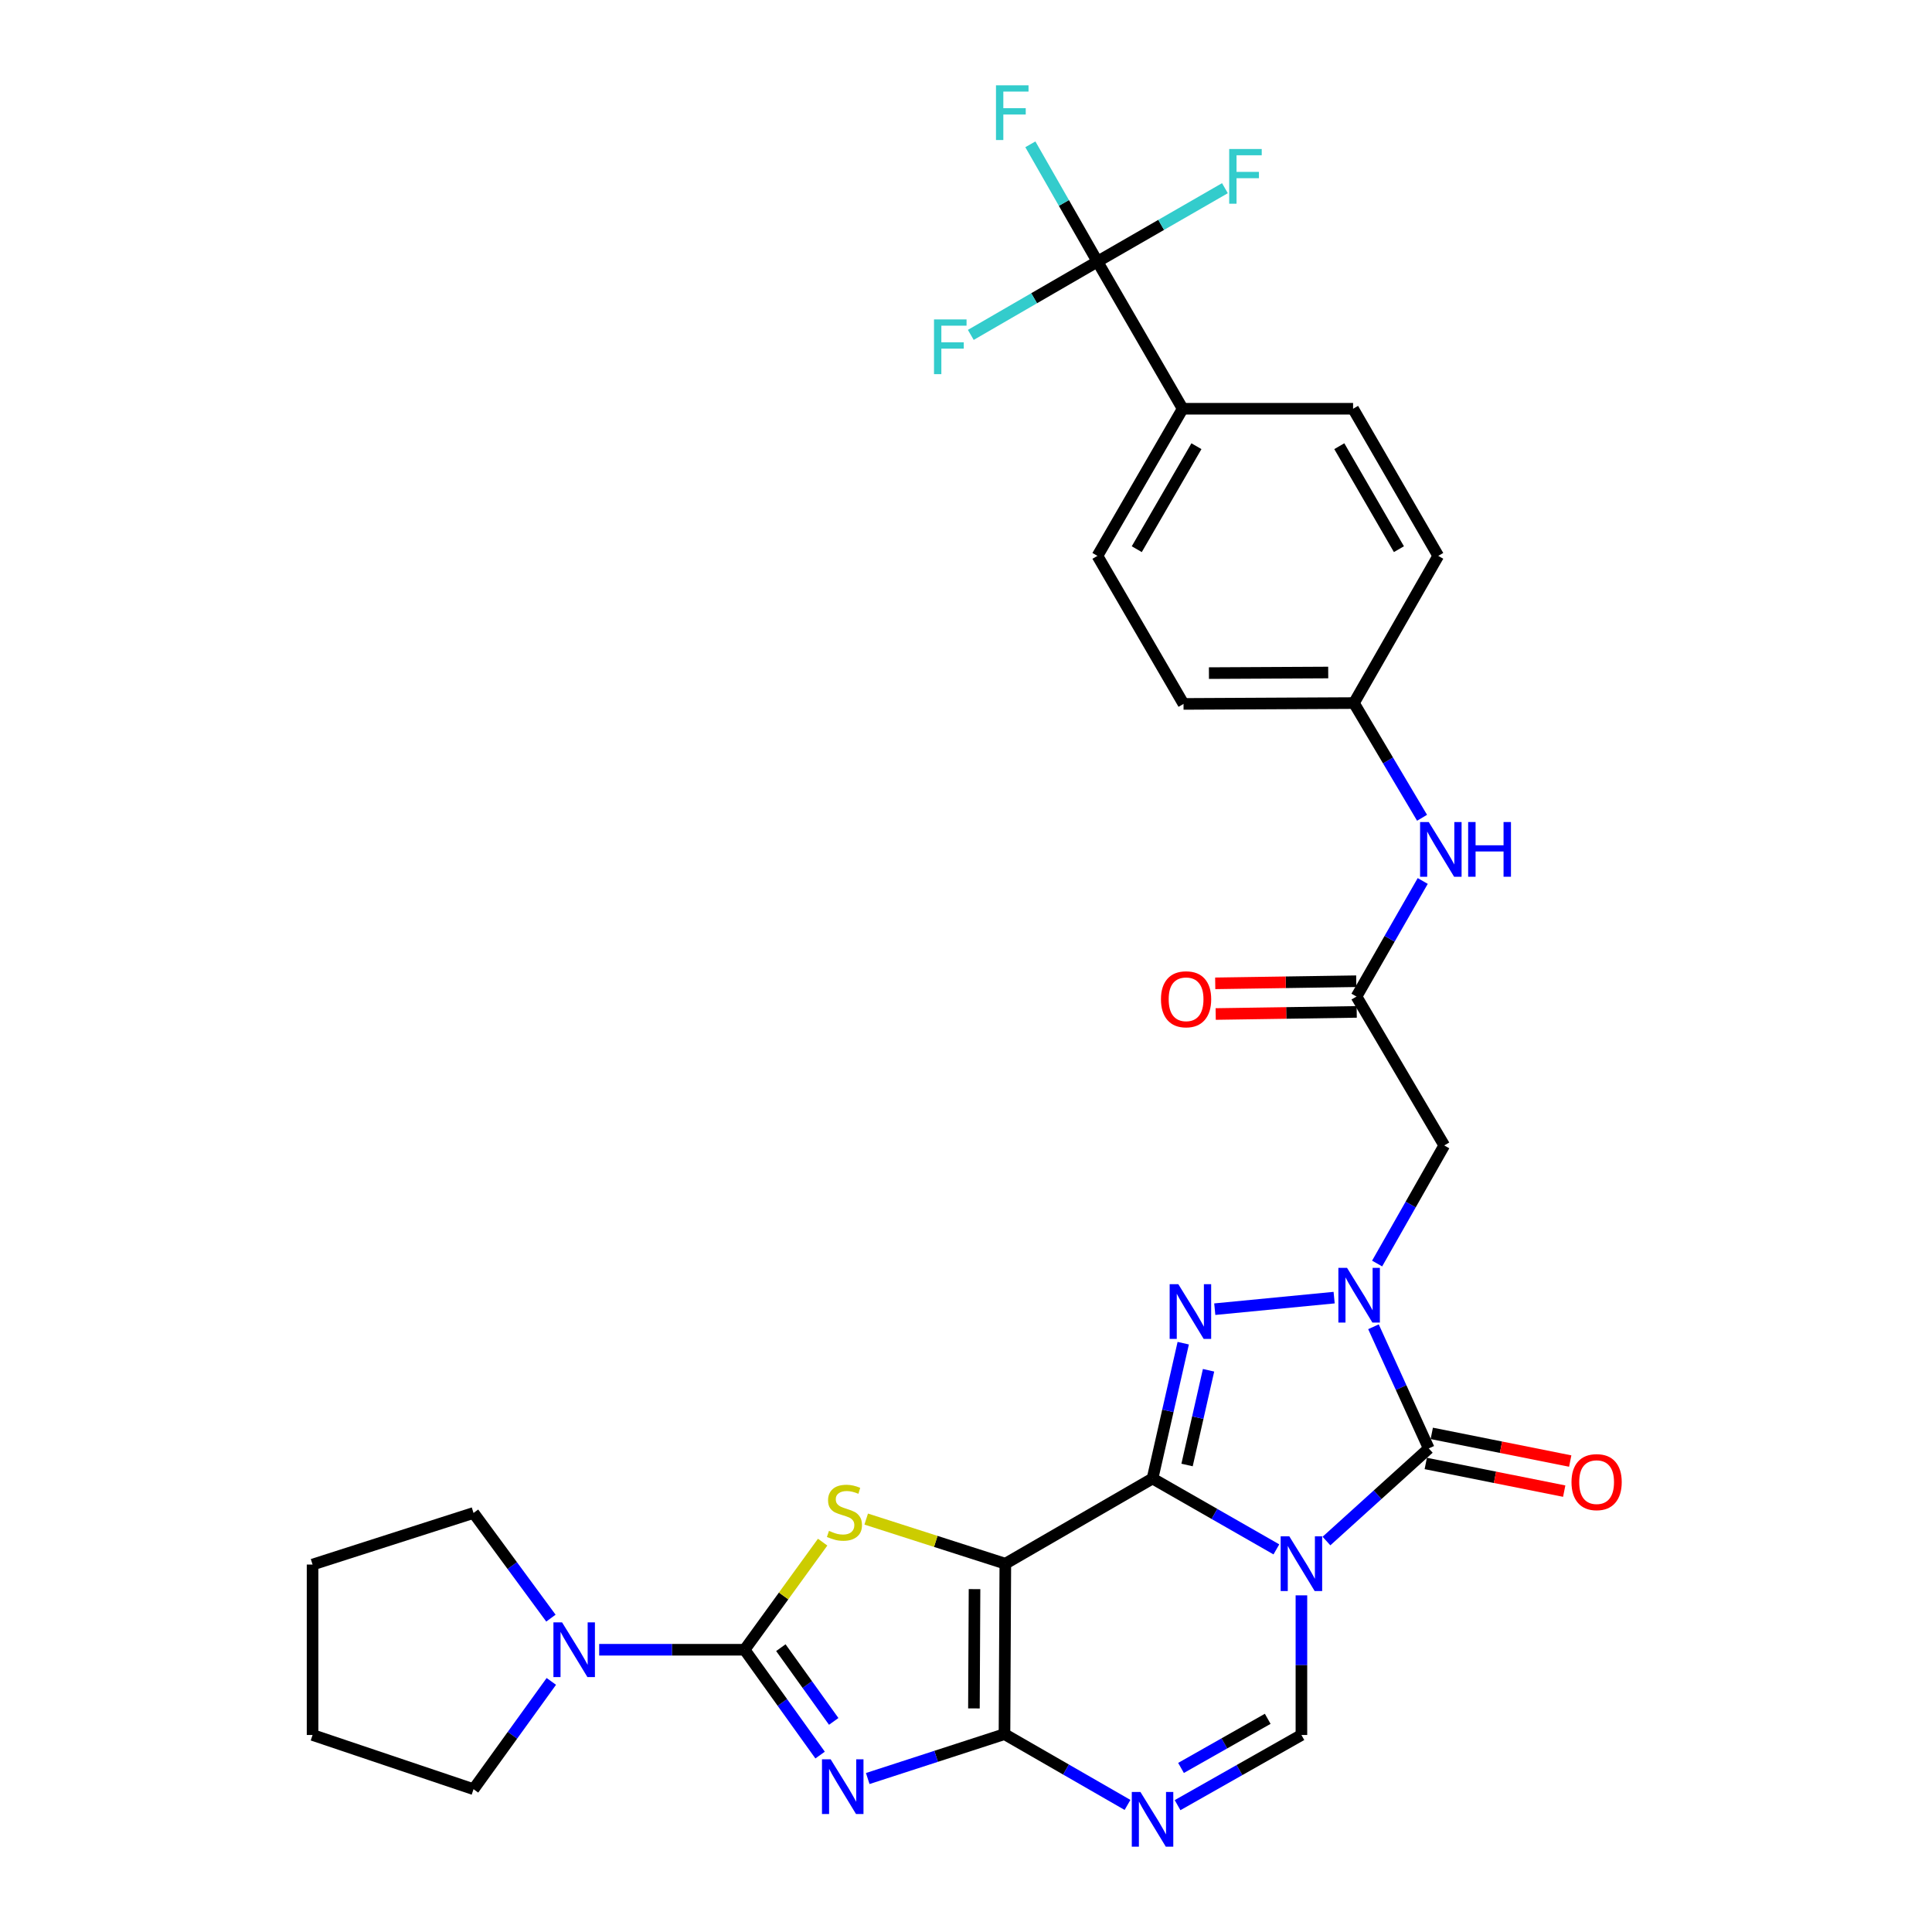 <?xml version='1.0' encoding='iso-8859-1'?>
<svg version='1.1' baseProfile='full'
              xmlns='http://www.w3.org/2000/svg'
                      xmlns:rdkit='http://www.rdkit.org/xml'
                      xmlns:xlink='http://www.w3.org/1999/xlink'
                  xml:space='preserve'
width='1000px' height='1000px' viewBox='0 0 1000 1000'>
<!-- END OF HEADER -->
<rect style='opacity:1.0;fill:#FFFFFF;stroke:none' width='1000' height='1000' x='0' y='0'> </rect>
<path class='bond-0' d='M 596.552,765.273 L 628.602,783.614' style='fill:none;fill-rule:evenodd;stroke:#000000;stroke-width:6px;stroke-linecap:butt;stroke-linejoin:miter;stroke-opacity:1' />
<path class='bond-0' d='M 628.602,783.614 L 660.651,801.956' style='fill:none;fill-rule:evenodd;stroke:#0000FF;stroke-width:6px;stroke-linecap:butt;stroke-linejoin:miter;stroke-opacity:1' />
<path class='bond-1' d='M 596.552,765.273 L 520.358,809.373' style='fill:none;fill-rule:evenodd;stroke:#000000;stroke-width:6px;stroke-linecap:butt;stroke-linejoin:miter;stroke-opacity:1' />
<path class='bond-5' d='M 596.552,765.273 L 604.496,730.251' style='fill:none;fill-rule:evenodd;stroke:#000000;stroke-width:6px;stroke-linecap:butt;stroke-linejoin:miter;stroke-opacity:1' />
<path class='bond-5' d='M 604.496,730.251 L 612.44,695.229' style='fill:none;fill-rule:evenodd;stroke:#0000FF;stroke-width:6px;stroke-linecap:butt;stroke-linejoin:miter;stroke-opacity:1' />
<path class='bond-5' d='M 614.421,758.279 L 619.982,733.764' style='fill:none;fill-rule:evenodd;stroke:#000000;stroke-width:6px;stroke-linecap:butt;stroke-linejoin:miter;stroke-opacity:1' />
<path class='bond-5' d='M 619.982,733.764 L 625.543,709.248' style='fill:none;fill-rule:evenodd;stroke:#0000FF;stroke-width:6px;stroke-linecap:butt;stroke-linejoin:miter;stroke-opacity:1' />
<path class='bond-6' d='M 686.574,797.638 L 713.051,773.67' style='fill:none;fill-rule:evenodd;stroke:#0000FF;stroke-width:6px;stroke-linecap:butt;stroke-linejoin:miter;stroke-opacity:1' />
<path class='bond-6' d='M 713.051,773.67 L 739.528,749.702' style='fill:none;fill-rule:evenodd;stroke:#000000;stroke-width:6px;stroke-linecap:butt;stroke-linejoin:miter;stroke-opacity:1' />
<path class='bond-10' d='M 673.611,825.749 L 673.611,861.886' style='fill:none;fill-rule:evenodd;stroke:#0000FF;stroke-width:6px;stroke-linecap:butt;stroke-linejoin:miter;stroke-opacity:1' />
<path class='bond-10' d='M 673.611,861.886 L 673.611,898.024' style='fill:none;fill-rule:evenodd;stroke:#000000;stroke-width:6px;stroke-linecap:butt;stroke-linejoin:miter;stroke-opacity:1' />
<path class='bond-2' d='M 520.358,809.373 L 519.917,897.582' style='fill:none;fill-rule:evenodd;stroke:#000000;stroke-width:6px;stroke-linecap:butt;stroke-linejoin:miter;stroke-opacity:1' />
<path class='bond-2' d='M 504.413,822.525 L 504.104,884.272' style='fill:none;fill-rule:evenodd;stroke:#000000;stroke-width:6px;stroke-linecap:butt;stroke-linejoin:miter;stroke-opacity:1' />
<path class='bond-8' d='M 520.358,809.373 L 484.352,797.824' style='fill:none;fill-rule:evenodd;stroke:#000000;stroke-width:6px;stroke-linecap:butt;stroke-linejoin:miter;stroke-opacity:1' />
<path class='bond-8' d='M 484.352,797.824 L 448.346,786.274' style='fill:none;fill-rule:evenodd;stroke:#CCCC00;stroke-width:6px;stroke-linecap:butt;stroke-linejoin:miter;stroke-opacity:1' />
<path class='bond-3' d='M 519.917,897.582 L 484.528,909.072' style='fill:none;fill-rule:evenodd;stroke:#000000;stroke-width:6px;stroke-linecap:butt;stroke-linejoin:miter;stroke-opacity:1' />
<path class='bond-3' d='M 484.528,909.072 L 449.138,920.561' style='fill:none;fill-rule:evenodd;stroke:#0000FF;stroke-width:6px;stroke-linecap:butt;stroke-linejoin:miter;stroke-opacity:1' />
<path class='bond-9' d='M 519.917,897.582 L 551.759,915.906' style='fill:none;fill-rule:evenodd;stroke:#000000;stroke-width:6px;stroke-linecap:butt;stroke-linejoin:miter;stroke-opacity:1' />
<path class='bond-9' d='M 551.759,915.906 L 583.602,934.23' style='fill:none;fill-rule:evenodd;stroke:#0000FF;stroke-width:6px;stroke-linecap:butt;stroke-linejoin:miter;stroke-opacity:1' />
<path class='bond-33' d='M 424.484,908.423 L 404.943,881.164' style='fill:none;fill-rule:evenodd;stroke:#0000FF;stroke-width:6px;stroke-linecap:butt;stroke-linejoin:miter;stroke-opacity:1' />
<path class='bond-33' d='M 404.943,881.164 L 385.402,853.906' style='fill:none;fill-rule:evenodd;stroke:#000000;stroke-width:6px;stroke-linecap:butt;stroke-linejoin:miter;stroke-opacity:1' />
<path class='bond-33' d='M 431.528,890.993 L 417.849,871.912' style='fill:none;fill-rule:evenodd;stroke:#0000FF;stroke-width:6px;stroke-linecap:butt;stroke-linejoin:miter;stroke-opacity:1' />
<path class='bond-33' d='M 417.849,871.912 L 404.17,852.831' style='fill:none;fill-rule:evenodd;stroke:#000000;stroke-width:6px;stroke-linecap:butt;stroke-linejoin:miter;stroke-opacity:1' />
<path class='bond-4' d='M 690.548,671.647 L 628.763,677.632' style='fill:none;fill-rule:evenodd;stroke:#0000FF;stroke-width:6px;stroke-linecap:butt;stroke-linejoin:miter;stroke-opacity:1' />
<path class='bond-11' d='M 712.798,654.005 L 730.173,623.44' style='fill:none;fill-rule:evenodd;stroke:#0000FF;stroke-width:6px;stroke-linecap:butt;stroke-linejoin:miter;stroke-opacity:1' />
<path class='bond-11' d='M 730.173,623.44 L 747.547,592.876' style='fill:none;fill-rule:evenodd;stroke:#000000;stroke-width:6px;stroke-linecap:butt;stroke-linejoin:miter;stroke-opacity:1' />
<path class='bond-32' d='M 710.907,686.732 L 725.218,718.217' style='fill:none;fill-rule:evenodd;stroke:#0000FF;stroke-width:6px;stroke-linecap:butt;stroke-linejoin:miter;stroke-opacity:1' />
<path class='bond-32' d='M 725.218,718.217 L 739.528,749.702' style='fill:none;fill-rule:evenodd;stroke:#000000;stroke-width:6px;stroke-linecap:butt;stroke-linejoin:miter;stroke-opacity:1' />
<path class='bond-15' d='M 737.972,757.488 L 773.803,764.648' style='fill:none;fill-rule:evenodd;stroke:#000000;stroke-width:6px;stroke-linecap:butt;stroke-linejoin:miter;stroke-opacity:1' />
<path class='bond-15' d='M 773.803,764.648 L 809.634,771.809' style='fill:none;fill-rule:evenodd;stroke:#FF0000;stroke-width:6px;stroke-linecap:butt;stroke-linejoin:miter;stroke-opacity:1' />
<path class='bond-15' d='M 741.084,741.916 L 776.915,749.077' style='fill:none;fill-rule:evenodd;stroke:#000000;stroke-width:6px;stroke-linecap:butt;stroke-linejoin:miter;stroke-opacity:1' />
<path class='bond-15' d='M 776.915,749.077 L 812.746,756.237' style='fill:none;fill-rule:evenodd;stroke:#FF0000;stroke-width:6px;stroke-linecap:butt;stroke-linejoin:miter;stroke-opacity:1' />
<path class='bond-7' d='M 385.402,853.906 L 405.601,826.059' style='fill:none;fill-rule:evenodd;stroke:#000000;stroke-width:6px;stroke-linecap:butt;stroke-linejoin:miter;stroke-opacity:1' />
<path class='bond-7' d='M 405.601,826.059 L 425.8,798.212' style='fill:none;fill-rule:evenodd;stroke:#CCCC00;stroke-width:6px;stroke-linecap:butt;stroke-linejoin:miter;stroke-opacity:1' />
<path class='bond-13' d='M 385.402,853.906 L 347.77,853.906' style='fill:none;fill-rule:evenodd;stroke:#000000;stroke-width:6px;stroke-linecap:butt;stroke-linejoin:miter;stroke-opacity:1' />
<path class='bond-13' d='M 347.77,853.906 L 310.137,853.906' style='fill:none;fill-rule:evenodd;stroke:#0000FF;stroke-width:6px;stroke-linecap:butt;stroke-linejoin:miter;stroke-opacity:1' />
<path class='bond-31' d='M 609.506,934.343 L 641.559,916.183' style='fill:none;fill-rule:evenodd;stroke:#0000FF;stroke-width:6px;stroke-linecap:butt;stroke-linejoin:miter;stroke-opacity:1' />
<path class='bond-31' d='M 641.559,916.183 L 673.611,898.024' style='fill:none;fill-rule:evenodd;stroke:#000000;stroke-width:6px;stroke-linecap:butt;stroke-linejoin:miter;stroke-opacity:1' />
<path class='bond-31' d='M 611.294,915.079 L 633.731,902.367' style='fill:none;fill-rule:evenodd;stroke:#0000FF;stroke-width:6px;stroke-linecap:butt;stroke-linejoin:miter;stroke-opacity:1' />
<path class='bond-31' d='M 633.731,902.367 L 656.168,889.656' style='fill:none;fill-rule:evenodd;stroke:#000000;stroke-width:6px;stroke-linecap:butt;stroke-linejoin:miter;stroke-opacity:1' />
<path class='bond-14' d='M 747.547,592.876 L 702.114,515.818' style='fill:none;fill-rule:evenodd;stroke:#000000;stroke-width:6px;stroke-linecap:butt;stroke-linejoin:miter;stroke-opacity:1' />
<path class='bond-12' d='M 568.031,135.394 L 612.149,211.57' style='fill:none;fill-rule:evenodd;stroke:#000000;stroke-width:6px;stroke-linecap:butt;stroke-linejoin:miter;stroke-opacity:1' />
<path class='bond-19' d='M 568.031,135.394 L 601.025,116.399' style='fill:none;fill-rule:evenodd;stroke:#000000;stroke-width:6px;stroke-linecap:butt;stroke-linejoin:miter;stroke-opacity:1' />
<path class='bond-19' d='M 601.025,116.399 L 634.019,97.404' style='fill:none;fill-rule:evenodd;stroke:#33CCCC;stroke-width:6px;stroke-linecap:butt;stroke-linejoin:miter;stroke-opacity:1' />
<path class='bond-20' d='M 568.031,135.394 L 535.258,154.369' style='fill:none;fill-rule:evenodd;stroke:#000000;stroke-width:6px;stroke-linecap:butt;stroke-linejoin:miter;stroke-opacity:1' />
<path class='bond-20' d='M 535.258,154.369 L 502.484,173.345' style='fill:none;fill-rule:evenodd;stroke:#33CCCC;stroke-width:6px;stroke-linecap:butt;stroke-linejoin:miter;stroke-opacity:1' />
<path class='bond-21' d='M 568.031,135.394 L 550.671,105.045' style='fill:none;fill-rule:evenodd;stroke:#000000;stroke-width:6px;stroke-linecap:butt;stroke-linejoin:miter;stroke-opacity:1' />
<path class='bond-21' d='M 550.671,105.045 L 533.31,74.697' style='fill:none;fill-rule:evenodd;stroke:#33CCCC;stroke-width:6px;stroke-linecap:butt;stroke-linejoin:miter;stroke-opacity:1' />
<path class='bond-27' d='M 285.157,837.548 L 265.128,810.325' style='fill:none;fill-rule:evenodd;stroke:#0000FF;stroke-width:6px;stroke-linecap:butt;stroke-linejoin:miter;stroke-opacity:1' />
<path class='bond-27' d='M 265.128,810.325 L 245.099,783.101' style='fill:none;fill-rule:evenodd;stroke:#000000;stroke-width:6px;stroke-linecap:butt;stroke-linejoin:miter;stroke-opacity:1' />
<path class='bond-28' d='M 285.367,870.291 L 265.233,898.188' style='fill:none;fill-rule:evenodd;stroke:#0000FF;stroke-width:6px;stroke-linecap:butt;stroke-linejoin:miter;stroke-opacity:1' />
<path class='bond-28' d='M 265.233,898.188 L 245.099,926.086' style='fill:none;fill-rule:evenodd;stroke:#000000;stroke-width:6px;stroke-linecap:butt;stroke-linejoin:miter;stroke-opacity:1' />
<path class='bond-17' d='M 702.114,515.818 L 719.257,485.907' style='fill:none;fill-rule:evenodd;stroke:#000000;stroke-width:6px;stroke-linecap:butt;stroke-linejoin:miter;stroke-opacity:1' />
<path class='bond-17' d='M 719.257,485.907 L 736.4,455.996' style='fill:none;fill-rule:evenodd;stroke:#0000FF;stroke-width:6px;stroke-linecap:butt;stroke-linejoin:miter;stroke-opacity:1' />
<path class='bond-18' d='M 701.995,507.879 L 665.498,508.426' style='fill:none;fill-rule:evenodd;stroke:#000000;stroke-width:6px;stroke-linecap:butt;stroke-linejoin:miter;stroke-opacity:1' />
<path class='bond-18' d='M 665.498,508.426 L 629,508.974' style='fill:none;fill-rule:evenodd;stroke:#FF0000;stroke-width:6px;stroke-linecap:butt;stroke-linejoin:miter;stroke-opacity:1' />
<path class='bond-18' d='M 702.233,523.756 L 665.736,524.304' style='fill:none;fill-rule:evenodd;stroke:#000000;stroke-width:6px;stroke-linecap:butt;stroke-linejoin:miter;stroke-opacity:1' />
<path class='bond-18' d='M 665.736,524.304 L 629.238,524.851' style='fill:none;fill-rule:evenodd;stroke:#FF0000;stroke-width:6px;stroke-linecap:butt;stroke-linejoin:miter;stroke-opacity:1' />
<path class='bond-16' d='M 612.149,211.57 L 568.031,287.72' style='fill:none;fill-rule:evenodd;stroke:#000000;stroke-width:6px;stroke-linecap:butt;stroke-linejoin:miter;stroke-opacity:1' />
<path class='bond-16' d='M 619.272,230.953 L 588.389,284.258' style='fill:none;fill-rule:evenodd;stroke:#000000;stroke-width:6px;stroke-linecap:butt;stroke-linejoin:miter;stroke-opacity:1' />
<path class='bond-35' d='M 612.149,211.57 L 700.35,211.57' style='fill:none;fill-rule:evenodd;stroke:#000000;stroke-width:6px;stroke-linecap:butt;stroke-linejoin:miter;stroke-opacity:1' />
<path class='bond-24' d='M 736.055,423.279 L 718.423,393.592' style='fill:none;fill-rule:evenodd;stroke:#0000FF;stroke-width:6px;stroke-linecap:butt;stroke-linejoin:miter;stroke-opacity:1' />
<path class='bond-24' d='M 718.423,393.592 L 700.791,363.906' style='fill:none;fill-rule:evenodd;stroke:#000000;stroke-width:6px;stroke-linecap:butt;stroke-linejoin:miter;stroke-opacity:1' />
<path class='bond-22' d='M 568.031,287.72 L 612.59,364.347' style='fill:none;fill-rule:evenodd;stroke:#000000;stroke-width:6px;stroke-linecap:butt;stroke-linejoin:miter;stroke-opacity:1' />
<path class='bond-23' d='M 700.35,211.57 L 744.433,287.72' style='fill:none;fill-rule:evenodd;stroke:#000000;stroke-width:6px;stroke-linecap:butt;stroke-linejoin:miter;stroke-opacity:1' />
<path class='bond-23' d='M 693.22,230.948 L 724.078,284.253' style='fill:none;fill-rule:evenodd;stroke:#000000;stroke-width:6px;stroke-linecap:butt;stroke-linejoin:miter;stroke-opacity:1' />
<path class='bond-25' d='M 700.791,363.906 L 744.433,287.72' style='fill:none;fill-rule:evenodd;stroke:#000000;stroke-width:6px;stroke-linecap:butt;stroke-linejoin:miter;stroke-opacity:1' />
<path class='bond-26' d='M 700.791,363.906 L 612.59,364.347' style='fill:none;fill-rule:evenodd;stroke:#000000;stroke-width:6px;stroke-linecap:butt;stroke-linejoin:miter;stroke-opacity:1' />
<path class='bond-26' d='M 687.482,348.093 L 625.741,348.401' style='fill:none;fill-rule:evenodd;stroke:#000000;stroke-width:6px;stroke-linecap:butt;stroke-linejoin:miter;stroke-opacity:1' />
<path class='bond-29' d='M 245.099,783.101 L 161.786,809.814' style='fill:none;fill-rule:evenodd;stroke:#000000;stroke-width:6px;stroke-linecap:butt;stroke-linejoin:miter;stroke-opacity:1' />
<path class='bond-30' d='M 245.099,926.086 L 161.786,898.024' style='fill:none;fill-rule:evenodd;stroke:#000000;stroke-width:6px;stroke-linecap:butt;stroke-linejoin:miter;stroke-opacity:1' />
<path class='bond-34' d='M 161.786,809.814 L 161.786,898.024' style='fill:none;fill-rule:evenodd;stroke:#000000;stroke-width:6px;stroke-linecap:butt;stroke-linejoin:miter;stroke-opacity:1' />
<path  class='atom-1' d='M 667.351 795.213
L 676.631 810.213
Q 677.551 811.693, 679.031 814.373
Q 680.511 817.053, 680.591 817.213
L 680.591 795.213
L 684.351 795.213
L 684.351 823.533
L 680.471 823.533
L 670.511 807.133
Q 669.351 805.213, 668.111 803.013
Q 666.911 800.813, 666.551 800.133
L 666.551 823.533
L 662.871 823.533
L 662.871 795.213
L 667.351 795.213
' fill='#0000FF'/>
<path  class='atom-4' d='M 429.938 910.602
L 439.218 925.602
Q 440.138 927.082, 441.618 929.762
Q 443.098 932.442, 443.178 932.602
L 443.178 910.602
L 446.938 910.602
L 446.938 938.922
L 443.058 938.922
L 433.098 922.522
Q 431.938 920.602, 430.698 918.402
Q 429.498 916.202, 429.138 915.522
L 429.138 938.922
L 425.458 938.922
L 425.458 910.602
L 429.938 910.602
' fill='#0000FF'/>
<path  class='atom-5' d='M 697.222 656.234
L 706.502 671.234
Q 707.422 672.714, 708.902 675.394
Q 710.382 678.074, 710.462 678.234
L 710.462 656.234
L 714.222 656.234
L 714.222 684.554
L 710.342 684.554
L 700.382 668.154
Q 699.222 666.234, 697.982 664.034
Q 696.782 661.834, 696.422 661.154
L 696.422 684.554
L 692.742 684.554
L 692.742 656.234
L 697.222 656.234
' fill='#0000FF'/>
<path  class='atom-6' d='M 609.894 664.694
L 619.174 679.694
Q 620.094 681.174, 621.574 683.854
Q 623.054 686.534, 623.134 686.694
L 623.134 664.694
L 626.894 664.694
L 626.894 693.014
L 623.014 693.014
L 613.054 676.614
Q 611.894 674.694, 610.654 672.494
Q 609.454 670.294, 609.094 669.614
L 609.094 693.014
L 605.414 693.014
L 605.414 664.694
L 609.894 664.694
' fill='#0000FF'/>
<path  class='atom-9' d='M 429.08 792.38
Q 429.4 792.5, 430.72 793.06
Q 432.04 793.62, 433.48 793.98
Q 434.96 794.3, 436.4 794.3
Q 439.08 794.3, 440.64 793.02
Q 442.2 791.7, 442.2 789.42
Q 442.2 787.86, 441.4 786.9
Q 440.64 785.94, 439.44 785.42
Q 438.24 784.9, 436.24 784.3
Q 433.72 783.54, 432.2 782.82
Q 430.72 782.1, 429.64 780.58
Q 428.6 779.06, 428.6 776.5
Q 428.6 772.94, 431 770.74
Q 433.44 768.54, 438.24 768.54
Q 441.52 768.54, 445.24 770.1
L 444.32 773.18
Q 440.92 771.78, 438.36 771.78
Q 435.6 771.78, 434.08 772.94
Q 432.56 774.06, 432.6 776.02
Q 432.6 777.54, 433.36 778.46
Q 434.16 779.38, 435.28 779.9
Q 436.44 780.42, 438.36 781.02
Q 440.92 781.82, 442.44 782.62
Q 443.96 783.42, 445.04 785.06
Q 446.16 786.66, 446.16 789.42
Q 446.16 793.34, 443.52 795.46
Q 440.92 797.54, 436.56 797.54
Q 434.04 797.54, 432.12 796.98
Q 430.24 796.46, 428 795.54
L 429.08 792.38
' fill='#CCCC00'/>
<path  class='atom-10' d='M 590.292 927.523
L 599.572 942.523
Q 600.492 944.003, 601.972 946.683
Q 603.452 949.363, 603.532 949.523
L 603.532 927.523
L 607.292 927.523
L 607.292 955.843
L 603.412 955.843
L 593.452 939.443
Q 592.292 937.523, 591.052 935.323
Q 589.852 933.123, 589.492 932.443
L 589.492 955.843
L 585.812 955.843
L 585.812 927.523
L 590.292 927.523
' fill='#0000FF'/>
<path  class='atom-14' d='M 290.932 839.746
L 300.212 854.746
Q 301.132 856.226, 302.612 858.906
Q 304.092 861.586, 304.172 861.746
L 304.172 839.746
L 307.932 839.746
L 307.932 868.066
L 304.052 868.066
L 294.092 851.666
Q 292.932 849.746, 291.692 847.546
Q 290.492 845.346, 290.132 844.666
L 290.132 868.066
L 286.452 868.066
L 286.452 839.746
L 290.932 839.746
' fill='#0000FF'/>
<path  class='atom-16' d='M 813.405 767.143
Q 813.405 760.343, 816.765 756.543
Q 820.125 752.743, 826.405 752.743
Q 832.685 752.743, 836.045 756.543
Q 839.405 760.343, 839.405 767.143
Q 839.405 774.023, 836.005 777.943
Q 832.605 781.823, 826.405 781.823
Q 820.165 781.823, 816.765 777.943
Q 813.405 774.063, 813.405 767.143
M 826.405 778.623
Q 830.725 778.623, 833.045 775.743
Q 835.405 772.823, 835.405 767.143
Q 835.405 761.583, 833.045 758.783
Q 830.725 755.943, 826.405 755.943
Q 822.085 755.943, 819.725 758.743
Q 817.405 761.543, 817.405 767.143
Q 817.405 772.863, 819.725 775.743
Q 822.085 778.623, 826.405 778.623
' fill='#FF0000'/>
<path  class='atom-18' d='M 739.514 425.481
L 748.794 440.481
Q 749.714 441.961, 751.194 444.641
Q 752.674 447.321, 752.754 447.481
L 752.754 425.481
L 756.514 425.481
L 756.514 453.801
L 752.634 453.801
L 742.674 437.401
Q 741.514 435.481, 740.274 433.281
Q 739.074 431.081, 738.714 430.401
L 738.714 453.801
L 735.034 453.801
L 735.034 425.481
L 739.514 425.481
' fill='#0000FF'/>
<path  class='atom-18' d='M 759.914 425.481
L 763.754 425.481
L 763.754 437.521
L 778.234 437.521
L 778.234 425.481
L 782.074 425.481
L 782.074 453.801
L 778.234 453.801
L 778.234 440.721
L 763.754 440.721
L 763.754 453.801
L 759.914 453.801
L 759.914 425.481
' fill='#0000FF'/>
<path  class='atom-19' d='M 600.914 517.221
Q 600.914 510.421, 604.274 506.621
Q 607.634 502.821, 613.914 502.821
Q 620.194 502.821, 623.554 506.621
Q 626.914 510.421, 626.914 517.221
Q 626.914 524.101, 623.514 528.021
Q 620.114 531.901, 613.914 531.901
Q 607.674 531.901, 604.274 528.021
Q 600.914 524.141, 600.914 517.221
M 613.914 528.701
Q 618.234 528.701, 620.554 525.821
Q 622.914 522.901, 622.914 517.221
Q 622.914 511.661, 620.554 508.861
Q 618.234 506.021, 613.914 506.021
Q 609.594 506.021, 607.234 508.821
Q 604.914 511.621, 604.914 517.221
Q 604.914 522.941, 607.234 525.821
Q 609.594 528.701, 613.914 528.701
' fill='#FF0000'/>
<path  class='atom-20' d='M 636.229 77.124
L 653.069 77.124
L 653.069 80.364
L 640.029 80.364
L 640.029 88.964
L 651.629 88.964
L 651.629 92.244
L 640.029 92.244
L 640.029 105.444
L 636.229 105.444
L 636.229 77.124
' fill='#33CCCC'/>
<path  class='atom-21' d='M 483.444 165.334
L 500.284 165.334
L 500.284 168.574
L 487.244 168.574
L 487.244 177.174
L 498.844 177.174
L 498.844 180.454
L 487.244 180.454
L 487.244 193.654
L 483.444 193.654
L 483.444 165.334
' fill='#33CCCC'/>
<path  class='atom-22' d='M 515.52 44.157
L 532.36 44.157
L 532.36 47.397
L 519.32 47.397
L 519.32 55.997
L 530.92 55.997
L 530.92 59.277
L 519.32 59.277
L 519.32 72.477
L 515.52 72.477
L 515.52 44.157
' fill='#33CCCC'/>
</svg>
